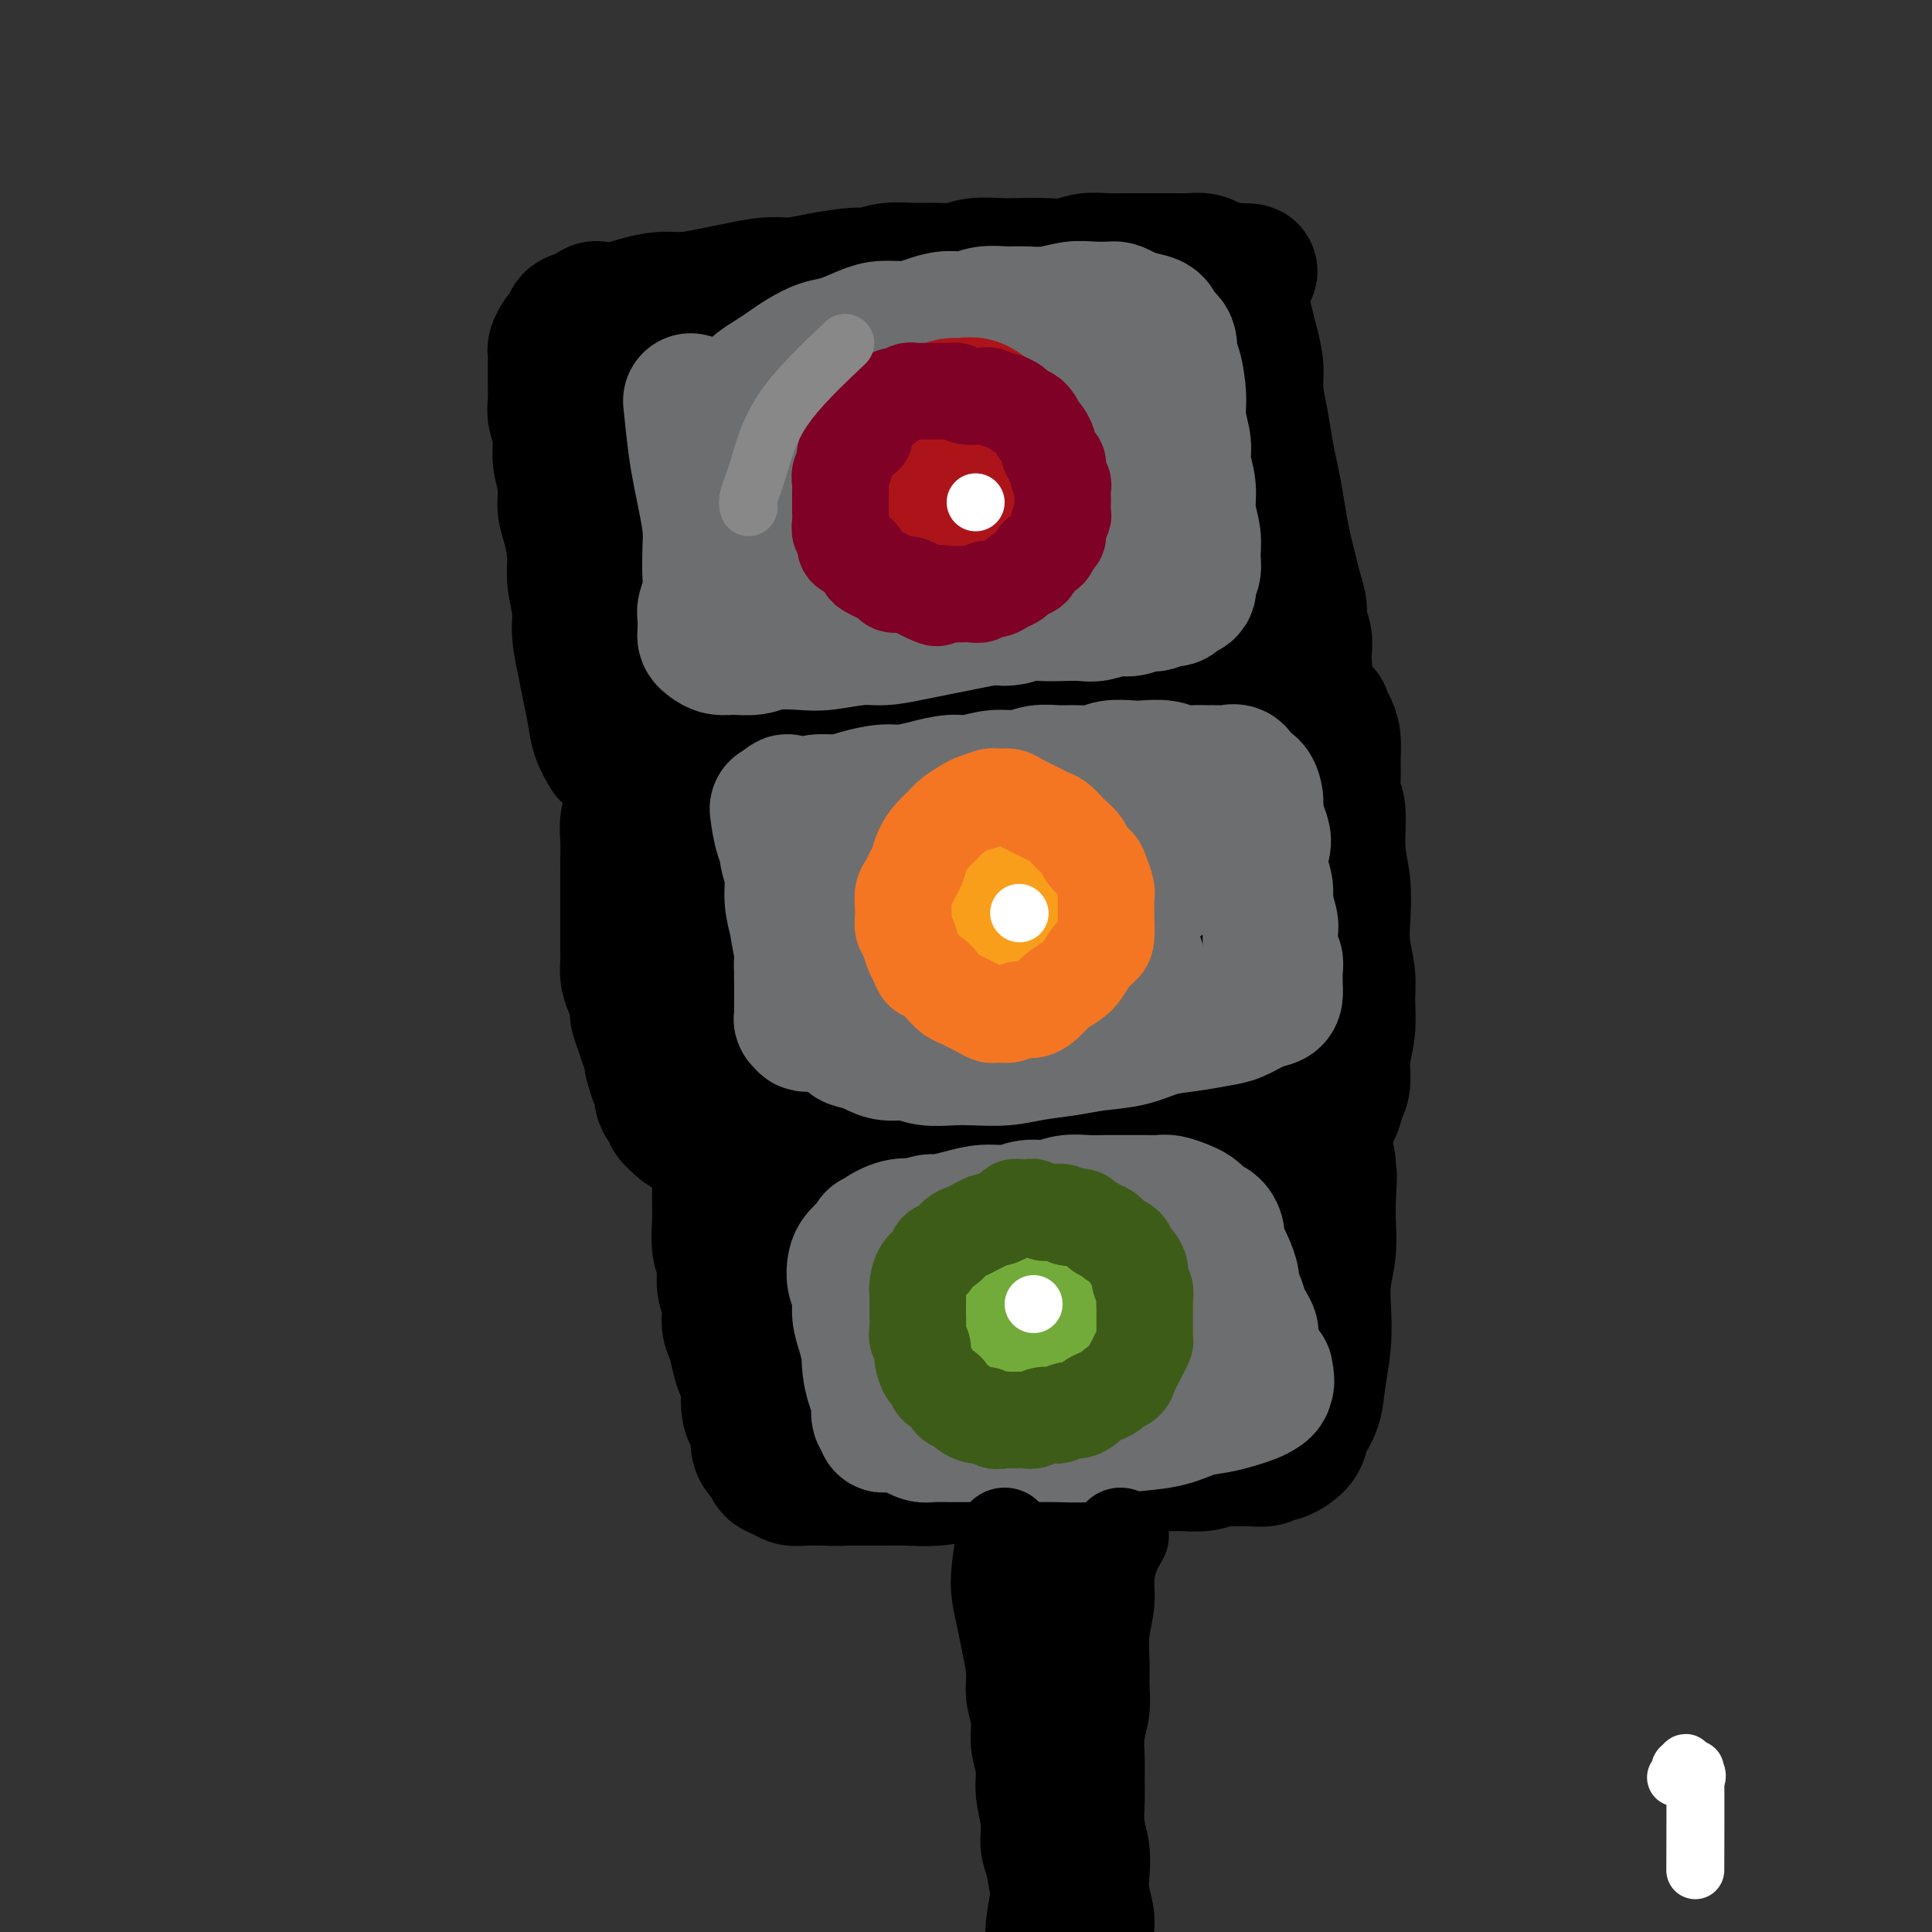 <svg viewBox='0 0 400 400' version='1.1' xmlns='http://www.w3.org/2000/svg' xmlns:xlink='http://www.w3.org/1999/xlink'><rect x="0" y="0" width="400" height="400" fill="#333333" stroke="none"/><g fill='none' stroke='#000000' stroke-width='28' stroke-linecap='round' stroke-linejoin='round'><path d='M126,156c-0.757,-1.246 -1.513,-2.493 -2,-4c-0.487,-1.507 -0.704,-3.275 -1,-5c-0.296,-1.725 -0.672,-3.406 -1,-5c-0.328,-1.594 -0.609,-3.102 -1,-5c-0.391,-1.898 -0.892,-4.185 -1,-6c-0.108,-1.815 0.177,-3.159 0,-5c-0.177,-1.841 -0.817,-4.179 -1,-6c-0.183,-1.821 0.090,-3.126 0,-5c-0.090,-1.874 -0.545,-4.318 -1,-6c-0.455,-1.682 -0.910,-2.603 -1,-4c-0.090,-1.397 0.186,-3.269 0,-5c-0.186,-1.731 -0.835,-3.321 -1,-5c-0.165,-1.679 0.152,-3.446 0,-5c-0.152,-1.554 -0.773,-2.895 -1,-4c-0.227,-1.105 -0.061,-1.974 0,-3c0.061,-1.026 0.015,-2.210 0,-3c-0.015,-0.790 -0.001,-1.185 0,-2c0.001,-0.815 -0.011,-2.049 0,-3c0.011,-0.951 0.045,-1.621 0,-2c-0.045,-0.379 -0.168,-0.469 0,-1c0.168,-0.531 0.628,-1.504 1,-2c0.372,-0.496 0.656,-0.514 1,-1c0.344,-0.486 0.746,-1.438 1,-2c0.254,-0.562 0.358,-0.732 1,-1c0.642,-0.268 1.821,-0.634 3,-1'/><path d='M122,65c1.341,-1.321 1.192,-1.124 2,-1c0.808,0.124 2.571,0.174 4,0c1.429,-0.174 2.522,-0.571 4,-1c1.478,-0.429 3.339,-0.889 5,-1c1.661,-0.111 3.121,0.129 5,0c1.879,-0.129 4.176,-0.626 6,-1c1.824,-0.374 3.175,-0.626 5,-1c1.825,-0.374 4.126,-0.870 6,-1c1.874,-0.130 3.322,0.105 5,0c1.678,-0.105 3.585,-0.550 6,-1c2.415,-0.450 5.338,-0.905 7,-1c1.662,-0.095 2.061,0.172 3,0c0.939,-0.172 2.416,-0.782 4,-1c1.584,-0.218 3.274,-0.044 5,0c1.726,0.044 3.489,-0.041 5,0c1.511,0.041 2.770,0.207 4,0c1.230,-0.207 2.433,-0.786 4,-1c1.567,-0.214 3.500,-0.061 5,0c1.500,0.061 2.568,0.030 4,0c1.432,-0.030 3.229,-0.061 5,0c1.771,0.061 3.517,0.212 5,0c1.483,-0.212 2.704,-0.789 4,-1c1.296,-0.211 2.668,-0.057 4,0c1.332,0.057 2.625,0.015 4,0c1.375,-0.015 2.833,-0.005 4,0c1.167,0.005 2.042,0.004 3,0c0.958,-0.004 2.000,-0.012 3,0c1.000,0.012 1.959,0.045 3,0c1.041,-0.045 2.165,-0.166 3,0c0.835,0.166 1.381,0.619 2,1c0.619,0.381 1.309,0.691 2,1'/><path d='M253,56c10.869,0.079 3.542,0.277 1,1c-2.542,0.723 -0.299,1.970 1,3c1.299,1.030 1.654,1.841 2,3c0.346,1.159 0.684,2.664 1,4c0.316,1.336 0.609,2.502 1,4c0.391,1.498 0.878,3.327 1,5c0.122,1.673 -0.122,3.191 0,5c0.122,1.809 0.610,3.911 1,6c0.390,2.089 0.682,4.165 1,6c0.318,1.835 0.663,3.428 1,5c0.337,1.572 0.667,3.123 1,5c0.333,1.877 0.668,4.081 1,6c0.332,1.919 0.662,3.553 1,5c0.338,1.447 0.683,2.708 1,4c0.317,1.292 0.607,2.615 1,4c0.393,1.385 0.890,2.832 1,4c0.110,1.168 -0.166,2.057 0,3c0.166,0.943 0.774,1.941 1,3c0.226,1.059 0.072,2.181 0,3c-0.072,0.819 -0.060,1.337 0,2c0.060,0.663 0.169,1.473 0,2c-0.169,0.527 -0.615,0.772 -1,1c-0.385,0.228 -0.710,0.438 -1,1c-0.290,0.562 -0.544,1.474 -1,2c-0.456,0.526 -1.114,0.666 -2,1c-0.886,0.334 -2.000,0.864 -3,1c-1.000,0.136 -1.887,-0.121 -3,0c-1.113,0.121 -2.453,0.620 -4,1c-1.547,0.380 -3.301,0.641 -5,1c-1.699,0.359 -3.343,0.817 -5,1c-1.657,0.183 -3.329,0.092 -5,0'/><path d='M240,148c-4.236,0.627 -3.825,0.694 -5,1c-1.175,0.306 -3.937,0.852 -6,1c-2.063,0.148 -3.426,-0.101 -5,0c-1.574,0.101 -3.360,0.552 -5,1c-1.640,0.448 -3.134,0.894 -5,1c-1.866,0.106 -4.105,-0.126 -6,0c-1.895,0.126 -3.447,0.611 -5,1c-1.553,0.389 -3.106,0.681 -5,1c-1.894,0.319 -4.127,0.664 -6,1c-1.873,0.336 -3.385,0.664 -5,1c-1.615,0.336 -3.334,0.681 -5,1c-1.666,0.319 -3.278,0.611 -5,1c-1.722,0.389 -3.555,0.875 -5,1c-1.445,0.125 -2.501,-0.110 -4,0c-1.499,0.110 -3.440,0.565 -5,1c-1.560,0.435 -2.737,0.850 -4,1c-1.263,0.150 -2.610,0.035 -4,0c-1.390,-0.035 -2.822,0.011 -4,0c-1.178,-0.011 -2.101,-0.080 -3,0c-0.899,0.080 -1.774,0.308 -3,0c-1.226,-0.308 -2.804,-1.154 -4,-2c-1.196,-0.846 -2.011,-1.694 -3,-3c-0.989,-1.306 -2.153,-3.072 -3,-5c-0.847,-1.928 -1.379,-4.019 -2,-6c-0.621,-1.981 -1.332,-3.851 -2,-6c-0.668,-2.149 -1.292,-4.576 -2,-7c-0.708,-2.424 -1.499,-4.846 -2,-7c-0.501,-2.154 -0.712,-4.041 -1,-6c-0.288,-1.959 -0.655,-3.989 -1,-6c-0.345,-2.011 -0.670,-4.003 -1,-6c-0.330,-1.997 -0.665,-3.998 -1,-6'/><path d='M123,101c-1.838,-8.619 -0.433,-5.166 0,-5c0.433,0.166 -0.106,-2.956 0,-5c0.106,-2.044 0.857,-3.010 1,-4c0.143,-0.990 -0.321,-2.005 0,-3c0.321,-0.995 1.427,-1.970 2,-3c0.573,-1.030 0.613,-2.115 1,-3c0.387,-0.885 1.122,-1.572 2,-2c0.878,-0.428 1.900,-0.599 3,-1c1.100,-0.401 2.278,-1.032 4,-1c1.722,0.032 3.989,0.728 6,1c2.011,0.272 3.767,0.122 6,0c2.233,-0.122 4.945,-0.214 7,0c2.055,0.214 3.455,0.734 7,1c3.545,0.266 9.236,0.279 12,0c2.764,-0.279 2.601,-0.849 4,-1c1.399,-0.151 4.362,0.118 7,0c2.638,-0.118 4.952,-0.623 7,-1c2.048,-0.377 3.829,-0.627 6,-1c2.171,-0.373 4.733,-0.869 7,-1c2.267,-0.131 4.238,0.105 6,0c1.762,-0.105 3.314,-0.550 5,-1c1.686,-0.450 3.504,-0.906 5,-1c1.496,-0.094 2.669,0.175 4,0c1.331,-0.175 2.818,-0.795 4,-1c1.182,-0.205 2.057,0.005 3,0c0.943,-0.005 1.954,-0.224 3,0c1.046,0.224 2.125,0.892 3,1c0.875,0.108 1.544,-0.342 2,0c0.456,0.342 0.700,1.477 1,2c0.300,0.523 0.657,0.435 1,1c0.343,0.565 0.671,1.782 1,3'/><path d='M243,76c1.465,1.555 1.128,1.941 1,3c-0.128,1.059 -0.048,2.790 0,4c0.048,1.210 0.064,1.899 0,3c-0.064,1.101 -0.209,2.616 0,4c0.209,1.384 0.773,2.639 1,4c0.227,1.361 0.116,2.829 0,4c-0.116,1.171 -0.237,2.046 0,3c0.237,0.954 0.833,1.989 1,3c0.167,1.011 -0.095,2.000 0,3c0.095,1.000 0.549,2.011 1,3c0.451,0.989 0.901,1.957 1,3c0.099,1.043 -0.154,2.162 0,3c0.154,0.838 0.714,1.394 1,2c0.286,0.606 0.297,1.261 0,2c-0.297,0.739 -0.901,1.560 -1,2c-0.099,0.440 0.307,0.498 0,1c-0.307,0.502 -1.326,1.448 -2,2c-0.674,0.552 -1.004,0.712 -2,1c-0.996,0.288 -2.658,0.706 -4,1c-1.342,0.294 -2.363,0.464 -4,1c-1.637,0.536 -3.889,1.439 -6,2c-2.111,0.561 -4.081,0.780 -6,1c-1.919,0.220 -3.786,0.440 -6,1c-2.214,0.560 -4.775,1.461 -7,2c-2.225,0.539 -4.114,0.718 -6,1c-1.886,0.282 -3.770,0.668 -6,1c-2.230,0.332 -4.808,0.611 -7,1c-2.192,0.389 -4.000,0.888 -6,1c-2.000,0.112 -4.192,-0.162 -6,0c-1.808,0.162 -3.231,0.761 -5,1c-1.769,0.239 -3.885,0.120 -6,0'/><path d='M169,139c-7.620,0.585 -5.671,-0.452 -6,-1c-0.329,-0.548 -2.935,-0.605 -5,-1c-2.065,-0.395 -3.590,-1.126 -5,-2c-1.410,-0.874 -2.706,-1.890 -4,-3c-1.294,-1.110 -2.585,-2.313 -4,-4c-1.415,-1.687 -2.952,-3.856 -4,-6c-1.048,-2.144 -1.606,-4.261 -2,-6c-0.394,-1.739 -0.625,-3.098 -1,-5c-0.375,-1.902 -0.896,-4.347 -1,-6c-0.104,-1.653 0.208,-2.512 0,-4c-0.208,-1.488 -0.936,-3.604 -1,-5c-0.064,-1.396 0.535,-2.074 1,-3c0.465,-0.926 0.794,-2.102 1,-3c0.206,-0.898 0.288,-1.520 1,-2c0.712,-0.480 2.052,-0.818 3,-1c0.948,-0.182 1.503,-0.207 3,0c1.497,0.207 3.937,0.645 6,1c2.063,0.355 3.750,0.627 6,1c2.250,0.373 5.064,0.847 8,1c2.936,0.153 5.995,-0.014 9,0c3.005,0.014 5.958,0.210 9,0c3.042,-0.210 6.175,-0.826 9,-1c2.825,-0.174 5.342,0.093 8,0c2.658,-0.093 5.456,-0.547 8,-1c2.544,-0.453 4.835,-0.906 7,-1c2.165,-0.094 4.204,0.170 6,0c1.796,-0.170 3.349,-0.775 5,-1c1.651,-0.225 3.401,-0.071 5,0c1.599,0.071 3.046,0.057 4,0c0.954,-0.057 1.415,-0.159 2,0c0.585,0.159 1.292,0.580 2,1'/><path d='M239,87c11.652,-0.308 3.782,0.423 1,1c-2.782,0.577 -0.476,0.999 0,2c0.476,1.001 -0.876,2.581 -2,4c-1.124,1.419 -2.019,2.677 -3,4c-0.981,1.323 -2.048,2.709 -3,4c-0.952,1.291 -1.789,2.486 -3,4c-1.211,1.514 -2.798,3.347 -4,5c-1.202,1.653 -2.020,3.126 -3,4c-0.980,0.874 -2.121,1.148 -4,2c-1.879,0.852 -4.495,2.281 -6,3c-1.505,0.719 -1.898,0.727 -3,1c-1.102,0.273 -2.914,0.812 -5,1c-2.086,0.188 -4.446,0.024 -7,0c-2.554,-0.024 -5.302,0.091 -8,0c-2.698,-0.091 -5.346,-0.389 -8,-1c-2.654,-0.611 -5.312,-1.537 -8,-2c-2.688,-0.463 -5.404,-0.464 -8,-1c-2.596,-0.536 -5.071,-1.608 -7,-2c-1.929,-0.392 -3.311,-0.105 -5,0c-1.689,0.105 -3.683,0.028 -5,0c-1.317,-0.028 -1.957,-0.007 -3,0c-1.043,0.007 -2.490,-0.001 -3,0c-0.510,0.001 -0.082,0.012 0,0c0.082,-0.012 -0.183,-0.047 1,0c1.183,0.047 3.814,0.176 7,0c3.186,-0.176 6.926,-0.655 12,-1c5.074,-0.345 11.481,-0.554 16,-1c4.519,-0.446 7.148,-1.127 13,-2c5.852,-0.873 14.926,-1.936 24,-3'/><path d='M215,109c11.709,-1.069 4.483,-0.243 3,0c-1.483,0.243 2.779,-0.097 5,0c2.221,0.097 2.402,0.632 3,1c0.598,0.368 1.614,0.571 2,1c0.386,0.429 0.144,1.085 0,2c-0.144,0.915 -0.189,2.088 -1,3c-0.811,0.912 -2.388,1.562 -4,2c-1.612,0.438 -3.260,0.666 -5,1c-1.740,0.334 -3.571,0.776 -6,1c-2.429,0.224 -5.455,0.230 -8,0c-2.545,-0.230 -4.607,-0.694 -7,-1c-2.393,-0.306 -5.115,-0.452 -7,-1c-1.885,-0.548 -2.931,-1.498 -4,-2c-1.069,-0.502 -2.161,-0.558 -3,-1c-0.839,-0.442 -1.426,-1.271 -2,-2c-0.574,-0.729 -1.134,-1.358 -1,-2c0.134,-0.642 0.961,-1.295 2,-2c1.039,-0.705 2.290,-1.461 4,-2c1.710,-0.539 3.879,-0.863 6,-1c2.121,-0.137 4.192,-0.089 6,0c1.808,0.089 3.351,0.219 5,0c1.649,-0.219 3.405,-0.787 5,-1c1.595,-0.213 3.030,-0.071 4,0c0.970,0.071 1.477,0.071 2,0c0.523,-0.071 1.064,-0.211 1,0c-0.064,0.211 -0.733,0.775 -1,1c-0.267,0.225 -0.134,0.113 0,0'/><path d='M135,157c-0.331,0.359 -0.662,0.717 -1,1c-0.338,0.283 -0.683,0.490 -1,1c-0.317,0.510 -0.607,1.322 -1,2c-0.393,0.678 -0.890,1.223 -1,2c-0.110,0.777 0.167,1.785 0,3c-0.167,1.215 -0.777,2.636 -1,4c-0.223,1.364 -0.060,2.671 0,4c0.060,1.329 0.016,2.680 0,4c-0.016,1.320 -0.004,2.607 0,4c0.004,1.393 0.001,2.890 0,4c-0.001,1.110 -0.001,1.833 0,3c0.001,1.167 0.003,2.776 0,4c-0.003,1.224 -0.011,2.061 0,3c0.011,0.939 0.041,1.980 0,3c-0.041,1.020 -0.151,2.019 0,3c0.151,0.981 0.565,1.943 1,3c0.435,1.057 0.891,2.208 1,3c0.109,0.792 -0.128,1.223 0,2c0.128,0.777 0.622,1.899 1,3c0.378,1.101 0.640,2.181 1,3c0.360,0.819 0.817,1.377 1,2c0.183,0.623 0.091,1.312 0,2'/><path d='M135,220c0.936,3.368 0.777,2.786 1,3c0.223,0.214 0.829,1.222 1,2c0.171,0.778 -0.091,1.325 0,2c0.091,0.675 0.536,1.477 1,2c0.464,0.523 0.946,0.767 1,1c0.054,0.233 -0.319,0.455 0,1c0.319,0.545 1.329,1.414 2,2c0.671,0.586 1.001,0.890 2,1c0.999,0.110 2.667,0.026 4,0c1.333,-0.026 2.332,0.007 4,0c1.668,-0.007 4.005,-0.053 6,0c1.995,0.053 3.649,0.207 6,0c2.351,-0.207 5.400,-0.773 8,-1c2.600,-0.227 4.752,-0.113 7,0c2.248,0.113 4.592,0.227 7,0c2.408,-0.227 4.880,-0.794 7,-1c2.120,-0.206 3.889,-0.051 6,0c2.111,0.051 4.565,-0.001 7,0c2.435,0.001 4.850,0.057 7,0c2.150,-0.057 4.033,-0.226 6,0c1.967,0.226 4.016,0.849 6,1c1.984,0.151 3.902,-0.170 6,0c2.098,0.170 4.375,0.829 6,1c1.625,0.171 2.597,-0.147 4,0c1.403,0.147 3.236,0.758 5,1c1.764,0.242 3.459,0.114 5,0c1.541,-0.114 2.930,-0.213 4,0c1.070,0.213 1.823,0.737 3,1c1.177,0.263 2.778,0.263 4,0c1.222,-0.263 2.063,-0.789 3,-1c0.937,-0.211 1.968,-0.105 3,0'/><path d='M267,235c8.163,0.211 4.071,-0.762 3,-1c-1.071,-0.238 0.880,0.258 2,0c1.120,-0.258 1.409,-1.271 2,-2c0.591,-0.729 1.483,-1.176 2,-2c0.517,-0.824 0.660,-2.026 1,-3c0.340,-0.974 0.877,-1.721 1,-3c0.123,-1.279 -0.167,-3.089 0,-5c0.167,-1.911 0.791,-3.923 1,-6c0.209,-2.077 0.005,-4.220 0,-6c-0.005,-1.780 0.191,-3.196 0,-5c-0.191,-1.804 -0.768,-3.996 -1,-6c-0.232,-2.004 -0.118,-3.820 0,-6c0.118,-2.180 0.242,-4.726 0,-7c-0.242,-2.274 -0.850,-4.278 -1,-7c-0.150,-2.722 0.157,-6.164 0,-8c-0.157,-1.836 -0.777,-2.067 -1,-3c-0.223,-0.933 -0.050,-2.568 0,-4c0.050,-1.432 -0.024,-2.659 0,-4c0.024,-1.341 0.145,-2.794 0,-4c-0.145,-1.206 -0.557,-2.164 -1,-3c-0.443,-0.836 -0.918,-1.550 -1,-2c-0.082,-0.450 0.231,-0.637 -1,0c-1.231,0.637 -4.004,2.100 -5,3c-0.996,0.900 -0.214,1.239 -1,2c-0.786,0.761 -3.139,1.943 -5,3c-1.861,1.057 -3.231,1.988 -5,3c-1.769,1.012 -3.938,2.106 -6,3c-2.062,0.894 -4.017,1.587 -6,2c-1.983,0.413 -3.995,0.547 -6,1c-2.005,0.453 -4.002,1.227 -6,2'/><path d='M233,167c-4.039,1.001 -5.138,1.004 -7,1c-1.862,-0.004 -4.488,-0.015 -7,0c-2.512,0.015 -4.912,0.056 -7,0c-2.088,-0.056 -3.866,-0.208 -6,0c-2.134,0.208 -4.624,0.777 -7,1c-2.376,0.223 -4.637,0.101 -7,0c-2.363,-0.101 -4.826,-0.183 -7,0c-2.174,0.183 -4.058,0.629 -6,1c-1.942,0.371 -3.941,0.667 -6,1c-2.059,0.333 -4.179,0.703 -6,1c-1.821,0.297 -3.345,0.520 -5,1c-1.655,0.480 -3.441,1.216 -5,2c-1.559,0.784 -2.890,1.616 -4,2c-1.110,0.384 -2.000,0.322 -3,1c-1.000,0.678 -2.110,2.098 -3,3c-0.890,0.902 -1.560,1.287 -2,2c-0.440,0.713 -0.652,1.754 -1,3c-0.348,1.246 -0.833,2.695 -1,4c-0.167,1.305 -0.015,2.464 0,4c0.015,1.536 -0.108,3.450 0,5c0.108,1.550 0.446,2.737 1,4c0.554,1.263 1.325,2.603 2,4c0.675,1.397 1.255,2.850 2,4c0.745,1.150 1.655,1.995 3,3c1.345,1.005 3.127,2.168 5,3c1.873,0.832 3.839,1.333 6,2c2.161,0.667 4.518,1.499 7,2c2.482,0.501 5.088,0.670 8,1c2.912,0.330 6.130,0.820 9,1c2.870,0.180 5.391,0.052 8,0c2.609,-0.052 5.304,-0.026 8,0'/><path d='M202,223c6.537,0.357 6.379,0.251 8,0c1.621,-0.251 5.020,-0.645 8,-1c2.980,-0.355 5.541,-0.669 8,-1c2.459,-0.331 4.815,-0.679 7,-1c2.185,-0.321 4.197,-0.615 6,-1c1.803,-0.385 3.397,-0.861 5,-1c1.603,-0.139 3.216,0.059 5,0c1.784,-0.059 3.738,-0.374 5,-1c1.262,-0.626 1.830,-1.561 3,-2c1.170,-0.439 2.940,-0.380 4,-1c1.060,-0.620 1.409,-1.919 2,-3c0.591,-1.081 1.423,-1.944 2,-3c0.577,-1.056 0.898,-2.305 1,-4c0.102,-1.695 -0.014,-3.836 0,-6c0.014,-2.164 0.158,-4.351 0,-6c-0.158,-1.649 -0.619,-2.759 -1,-4c-0.381,-1.241 -0.682,-2.612 -1,-4c-0.318,-1.388 -0.653,-2.792 -1,-4c-0.347,-1.208 -0.705,-2.219 -1,-3c-0.295,-0.781 -0.527,-1.331 -1,-2c-0.473,-0.669 -1.185,-1.456 -2,-2c-0.815,-0.544 -1.731,-0.845 -3,-1c-1.269,-0.155 -2.891,-0.165 -5,0c-2.109,0.165 -4.703,0.504 -7,1c-2.297,0.496 -4.295,1.149 -7,2c-2.705,0.851 -6.115,1.901 -9,3c-2.885,1.099 -5.245,2.248 -8,3c-2.755,0.752 -5.903,1.109 -9,2c-3.097,0.891 -6.141,2.317 -9,3c-2.859,0.683 -5.531,0.624 -8,1c-2.469,0.376 -4.734,1.188 -7,2'/><path d='M187,189c-10.102,2.427 -6.856,0.496 -7,0c-0.144,-0.496 -3.676,0.444 -6,1c-2.324,0.556 -3.439,0.726 -5,1c-1.561,0.274 -3.568,0.650 -5,1c-1.432,0.350 -2.289,0.674 -3,1c-0.711,0.326 -1.277,0.653 -2,1c-0.723,0.347 -1.603,0.712 -2,1c-0.397,0.288 -0.310,0.499 0,1c0.310,0.501 0.845,1.294 2,2c1.155,0.706 2.931,1.326 6,2c3.069,0.674 7.432,1.402 12,2c4.568,0.598 9.340,1.066 14,1c4.660,-0.066 9.207,-0.665 13,-1c3.793,-0.335 6.832,-0.404 12,-1c5.168,-0.596 12.465,-1.718 16,-2c3.535,-0.282 3.307,0.276 5,0c1.693,-0.276 5.308,-1.384 8,-2c2.692,-0.616 4.460,-0.738 6,-1c1.540,-0.262 2.853,-0.662 4,-1c1.147,-0.338 2.127,-0.612 3,-1c0.873,-0.388 1.639,-0.888 2,-1c0.361,-0.112 0.316,0.166 0,0c-0.316,-0.166 -0.903,-0.774 -2,-1c-1.097,-0.226 -2.703,-0.068 -5,0c-2.297,0.068 -5.285,0.046 -8,0c-2.715,-0.046 -5.156,-0.114 -8,0c-2.844,0.114 -6.091,0.412 -9,1c-2.909,0.588 -5.481,1.467 -8,2c-2.519,0.533 -4.986,0.720 -7,1c-2.014,0.280 -3.575,0.651 -5,1c-1.425,0.349 -2.712,0.674 -4,1'/><path d='M204,198c-5.726,0.928 -3.542,0.249 -3,0c0.542,-0.249 -0.557,-0.068 -1,0c-0.443,0.068 -0.229,0.024 0,0c0.229,-0.024 0.471,-0.028 1,0c0.529,0.028 1.343,0.088 2,0c0.657,-0.088 1.157,-0.325 2,0c0.843,0.325 2.030,1.211 3,2c0.970,0.789 1.723,1.482 2,2c0.277,0.518 0.079,0.862 0,1c-0.079,0.138 -0.040,0.069 0,0'/><path d='M150,232c-0.030,-0.137 -0.061,-0.274 0,0c0.061,0.274 0.213,0.960 0,2c-0.213,1.040 -0.790,2.434 -1,4c-0.210,1.566 -0.052,3.303 0,5c0.052,1.697 -0.001,3.353 0,5c0.001,1.647 0.057,3.286 0,5c-0.057,1.714 -0.226,3.502 0,5c0.226,1.498 0.848,2.707 1,4c0.152,1.293 -0.167,2.671 0,4c0.167,1.329 0.818,2.610 1,4c0.182,1.390 -0.105,2.888 0,4c0.105,1.112 0.602,1.837 1,3c0.398,1.163 0.698,2.763 1,4c0.302,1.237 0.607,2.112 1,3c0.393,0.888 0.875,1.788 1,3c0.125,1.212 -0.107,2.734 0,4c0.107,1.266 0.554,2.274 1,3c0.446,0.726 0.892,1.168 1,2c0.108,0.832 -0.123,2.054 0,3c0.123,0.946 0.599,1.616 1,2c0.401,0.384 0.729,0.481 1,1c0.271,0.519 0.487,1.459 1,2c0.513,0.541 1.323,0.681 2,1c0.677,0.319 1.221,0.817 2,1c0.779,0.183 1.794,0.052 3,0c1.206,-0.052 2.603,-0.026 4,0'/><path d='M171,306c2.239,0.153 3.336,0.037 5,0c1.664,-0.037 3.896,0.005 6,0c2.104,-0.005 4.080,-0.058 6,0c1.920,0.058 3.782,0.226 6,0c2.218,-0.226 4.790,-0.845 7,-1c2.210,-0.155 4.057,0.156 6,0c1.943,-0.156 3.982,-0.778 6,-1c2.018,-0.222 4.017,-0.045 6,0c1.983,0.045 3.951,-0.041 6,0c2.049,0.041 4.179,0.208 6,0c1.821,-0.208 3.334,-0.792 5,-1c1.666,-0.208 3.485,-0.042 5,0c1.515,0.042 2.726,-0.042 4,0c1.274,0.042 2.610,0.208 4,0c1.390,-0.208 2.835,-0.792 4,-1c1.165,-0.208 2.052,-0.041 3,0c0.948,0.041 1.958,-0.044 3,0c1.042,0.044 2.114,0.217 3,0c0.886,-0.217 1.584,-0.823 2,-1c0.416,-0.177 0.549,0.075 1,0c0.451,-0.075 1.220,-0.478 2,-1c0.780,-0.522 1.572,-1.162 2,-2c0.428,-0.838 0.493,-1.875 1,-3c0.507,-1.125 1.455,-2.340 2,-4c0.545,-1.660 0.686,-3.765 1,-6c0.314,-2.235 0.802,-4.600 1,-7c0.198,-2.400 0.105,-4.837 0,-7c-0.105,-2.163 -0.224,-4.054 0,-6c0.224,-1.946 0.791,-3.947 1,-6c0.209,-2.053 0.060,-4.158 0,-6c-0.060,-1.842 -0.030,-3.421 0,-5'/><path d='M275,248c0.450,-7.421 0.076,-4.472 0,-4c-0.076,0.472 0.147,-1.532 0,-3c-0.147,-1.468 -0.664,-2.399 -1,-3c-0.336,-0.601 -0.490,-0.873 -1,-1c-0.510,-0.127 -1.375,-0.109 -2,0c-0.625,0.109 -1.008,0.309 -2,1c-0.992,0.691 -2.593,1.874 -4,3c-1.407,1.126 -2.621,2.197 -4,3c-1.379,0.803 -2.922,1.339 -6,2c-3.078,0.661 -7.692,1.446 -10,2c-2.308,0.554 -2.309,0.878 -4,1c-1.691,0.122 -5.072,0.044 -8,0c-2.928,-0.044 -5.404,-0.054 -8,0c-2.596,0.054 -5.311,0.172 -8,0c-2.689,-0.172 -5.351,-0.635 -8,-1c-2.649,-0.365 -5.285,-0.634 -8,-1c-2.715,-0.366 -5.510,-0.831 -8,-1c-2.490,-0.169 -4.676,-0.043 -7,0c-2.324,0.043 -4.785,0.004 -7,0c-2.215,-0.004 -4.182,0.028 -6,0c-1.818,-0.028 -3.485,-0.117 -5,0c-1.515,0.117 -2.878,0.441 -4,1c-1.122,0.559 -2.003,1.353 -3,2c-0.997,0.647 -2.110,1.147 -3,2c-0.890,0.853 -1.556,2.058 -2,3c-0.444,0.942 -0.667,1.619 -1,3c-0.333,1.381 -0.777,3.464 -1,5c-0.223,1.536 -0.225,2.525 0,4c0.225,1.475 0.676,3.436 1,5c0.324,1.564 0.521,2.733 1,4c0.479,1.267 1.239,2.634 2,4'/><path d='M158,279c1.114,3.139 1.897,2.487 3,3c1.103,0.513 2.524,2.190 4,3c1.476,0.810 3.007,0.751 5,1c1.993,0.249 4.449,0.806 7,1c2.551,0.194 5.198,0.027 8,0c2.802,-0.027 5.760,0.087 9,0c3.240,-0.087 6.761,-0.376 10,-1c3.239,-0.624 6.196,-1.585 9,-2c2.804,-0.415 5.456,-0.285 10,-1c4.544,-0.715 10.979,-2.273 14,-3c3.021,-0.727 2.626,-0.621 4,-1c1.374,-0.379 4.516,-1.242 7,-2c2.484,-0.758 4.308,-1.409 6,-2c1.692,-0.591 3.252,-1.120 5,-2c1.748,-0.880 3.686,-2.112 5,-3c1.314,-0.888 2.005,-1.434 3,-2c0.995,-0.566 2.293,-1.152 3,-2c0.707,-0.848 0.822,-1.957 1,-3c0.178,-1.043 0.418,-2.021 0,-3c-0.418,-0.979 -1.493,-1.961 -3,-3c-1.507,-1.039 -3.445,-2.136 -6,-3c-2.555,-0.864 -5.726,-1.497 -9,-2c-3.274,-0.503 -6.652,-0.878 -10,-1c-3.348,-0.122 -6.668,0.009 -10,0c-3.332,-0.009 -6.676,-0.156 -10,0c-3.324,0.156 -6.629,0.616 -10,1c-3.371,0.384 -6.809,0.691 -10,1c-3.191,0.309 -6.134,0.619 -9,1c-2.866,0.381 -5.656,0.833 -8,1c-2.344,0.167 -4.241,0.048 -6,0c-1.759,-0.048 -3.379,-0.024 -5,0'/><path d='M175,255c-11.086,0.811 -4.802,0.840 -3,1c1.802,0.160 -0.880,0.452 -2,1c-1.120,0.548 -0.680,1.353 0,2c0.680,0.647 1.599,1.137 3,2c1.401,0.863 3.284,2.099 6,3c2.716,0.901 6.265,1.466 10,2c3.735,0.534 7.657,1.038 11,1c3.343,-0.038 6.109,-0.616 9,-1c2.891,-0.384 5.908,-0.574 9,-1c3.092,-0.426 6.261,-1.087 9,-2c2.739,-0.913 5.049,-2.076 7,-3c1.951,-0.924 3.545,-1.609 5,-2c1.455,-0.391 2.773,-0.488 4,-1c1.227,-0.512 2.362,-1.440 3,-2c0.638,-0.560 0.778,-0.751 1,-1c0.222,-0.249 0.525,-0.555 0,-1c-0.525,-0.445 -1.879,-1.030 -4,-1c-2.121,0.030 -5.011,0.676 -8,1c-2.989,0.324 -6.079,0.327 -9,1c-2.921,0.673 -5.675,2.016 -8,3c-2.325,0.984 -4.221,1.611 -6,2c-1.779,0.389 -3.440,0.542 -5,1c-1.560,0.458 -3.019,1.222 -4,2c-0.981,0.778 -1.485,1.569 -2,2c-0.515,0.431 -1.040,0.501 -1,1c0.040,0.499 0.645,1.426 2,2c1.355,0.574 3.460,0.795 6,1c2.540,0.205 5.516,0.395 8,0c2.484,-0.395 4.476,-1.376 6,-2c1.524,-0.624 2.578,-0.893 3,-1c0.422,-0.107 0.211,-0.054 0,0'/></g>
<g fill='none' stroke='#6D6E70' stroke-width='28' stroke-linecap='round' stroke-linejoin='round'><path d='M143,83c0.332,3.236 0.663,6.472 1,9c0.337,2.528 0.678,4.349 1,6c0.322,1.651 0.623,3.130 1,5c0.377,1.870 0.829,4.129 1,6c0.171,1.871 0.060,3.355 0,5c-0.060,1.645 -0.069,3.453 0,5c0.069,1.547 0.215,2.834 0,4c-0.215,1.166 -0.790,2.210 -1,3c-0.210,0.790 -0.054,1.325 0,2c0.054,0.675 0.006,1.491 0,2c-0.006,0.509 0.031,0.710 0,1c-0.031,0.290 -0.129,0.667 0,1c0.129,0.333 0.486,0.621 1,1c0.514,0.379 1.187,0.847 2,1c0.813,0.153 1.768,-0.011 3,0c1.232,0.011 2.741,0.195 4,0c1.259,-0.195 2.267,-0.769 4,-1c1.733,-0.231 4.192,-0.117 6,0c1.808,0.117 2.965,0.239 5,0c2.035,-0.239 4.949,-0.837 7,-1c2.051,-0.163 3.240,0.111 5,0c1.760,-0.111 4.090,-0.607 6,-1c1.910,-0.393 3.399,-0.683 5,-1c1.601,-0.317 3.315,-0.662 5,-1c1.685,-0.338 3.343,-0.669 5,-1'/><path d='M204,128c9.533,-0.713 4.865,0.005 4,0c-0.865,-0.005 2.074,-0.732 4,-1c1.926,-0.268 2.840,-0.076 4,0c1.160,0.076 2.564,0.035 4,0c1.436,-0.035 2.902,-0.066 4,0c1.098,0.066 1.827,0.229 3,0c1.173,-0.229 2.789,-0.850 4,-1c1.211,-0.150 2.016,0.171 3,0c0.984,-0.171 2.146,-0.834 3,-1c0.854,-0.166 1.399,0.164 2,0c0.601,-0.164 1.256,-0.820 2,-1c0.744,-0.180 1.576,0.118 2,0c0.424,-0.118 0.439,-0.653 1,-1c0.561,-0.347 1.668,-0.507 2,-1c0.332,-0.493 -0.111,-1.320 0,-2c0.111,-0.680 0.777,-1.212 1,-2c0.223,-0.788 0.003,-1.831 0,-3c-0.003,-1.169 0.210,-2.464 0,-4c-0.210,-1.536 -0.845,-3.313 -1,-5c-0.155,-1.687 0.169,-3.285 0,-5c-0.169,-1.715 -0.833,-3.549 -1,-5c-0.167,-1.451 0.161,-2.519 0,-4c-0.161,-1.481 -0.812,-3.373 -1,-5c-0.188,-1.627 0.086,-2.988 0,-5c-0.086,-2.012 -0.532,-4.675 -1,-6c-0.468,-1.325 -0.957,-1.311 -1,-2c-0.043,-0.689 0.361,-2.083 0,-3c-0.361,-0.917 -1.489,-1.359 -2,-2c-0.511,-0.641 -0.407,-1.480 -1,-2c-0.593,-0.520 -1.884,-0.720 -3,-1c-1.116,-0.280 -2.058,-0.640 -3,-1'/><path d='M233,65c-1.877,-1.159 -2.070,-1.057 -3,-1c-0.930,0.057 -2.597,0.068 -4,0c-1.403,-0.068 -2.542,-0.215 -4,0c-1.458,0.215 -3.236,0.794 -5,1c-1.764,0.206 -3.514,0.040 -5,0c-1.486,-0.040 -2.708,0.044 -4,0c-1.292,-0.044 -2.655,-0.218 -4,0c-1.345,0.218 -2.674,0.828 -4,1c-1.326,0.172 -2.650,-0.096 -4,0c-1.350,0.096 -2.728,0.554 -4,1c-1.272,0.446 -2.440,0.878 -4,1c-1.560,0.122 -3.513,-0.066 -5,0c-1.487,0.066 -2.509,0.388 -4,1c-1.491,0.612 -3.452,1.515 -5,2c-1.548,0.485 -2.684,0.553 -4,1c-1.316,0.447 -2.814,1.274 -4,2c-1.186,0.726 -2.061,1.350 -3,2c-0.939,0.650 -1.940,1.324 -3,2c-1.060,0.676 -2.177,1.353 -3,2c-0.823,0.647 -1.351,1.264 -2,2c-0.649,0.736 -1.420,1.592 -2,2c-0.580,0.408 -0.968,0.370 -1,1c-0.032,0.630 0.291,1.929 1,3c0.709,1.071 1.805,1.914 3,3c1.195,1.086 2.489,2.416 4,4c1.511,1.584 3.238,3.421 5,5c1.762,1.579 3.558,2.898 5,4c1.442,1.102 2.531,1.986 4,3c1.469,1.014 3.319,2.158 5,3c1.681,0.842 3.195,1.384 5,2c1.805,0.616 3.903,1.308 6,2'/><path d='M190,114c4.720,2.208 4.020,0.727 5,0c0.980,-0.727 3.641,-0.700 6,-1c2.359,-0.300 4.417,-0.925 6,-2c1.583,-1.075 2.690,-2.598 4,-4c1.310,-1.402 2.823,-2.682 4,-4c1.177,-1.318 2.017,-2.675 3,-4c0.983,-1.325 2.109,-2.620 3,-4c0.891,-1.380 1.549,-2.846 2,-4c0.451,-1.154 0.696,-1.998 1,-3c0.304,-1.002 0.667,-2.164 1,-3c0.333,-0.836 0.636,-1.346 0,-2c-0.636,-0.654 -2.211,-1.452 -3,-2c-0.789,-0.548 -0.792,-0.847 -2,-1c-1.208,-0.153 -3.619,-0.162 -6,0c-2.381,0.162 -4.731,0.493 -7,1c-2.269,0.507 -4.458,1.189 -7,2c-2.542,0.811 -5.436,1.750 -8,3c-2.564,1.250 -4.799,2.810 -7,4c-2.201,1.190 -4.369,2.009 -6,3c-1.631,0.991 -2.725,2.152 -4,3c-1.275,0.848 -2.732,1.381 -4,2c-1.268,0.619 -2.348,1.322 -3,2c-0.652,0.678 -0.875,1.331 -1,2c-0.125,0.669 -0.154,1.354 0,2c0.154,0.646 0.489,1.253 2,2c1.511,0.747 4.199,1.635 7,2c2.801,0.365 5.715,0.208 9,0c3.285,-0.208 6.942,-0.468 10,-1c3.058,-0.532 5.515,-1.335 8,-2c2.485,-0.665 4.996,-1.190 7,-2c2.004,-0.810 3.502,-1.905 5,-3'/><path d='M215,100c3.848,-1.380 3.468,-1.329 4,-2c0.532,-0.671 1.976,-2.064 3,-3c1.024,-0.936 1.627,-1.414 2,-2c0.373,-0.586 0.516,-1.278 0,-2c-0.516,-0.722 -1.692,-1.473 -3,-2c-1.308,-0.527 -2.749,-0.829 -5,-1c-2.251,-0.171 -5.313,-0.211 -8,0c-2.687,0.211 -4.997,0.675 -8,1c-3.003,0.325 -6.697,0.513 -10,1c-3.303,0.487 -6.215,1.274 -9,2c-2.785,0.726 -5.444,1.390 -8,2c-2.556,0.610 -5.011,1.166 -7,2c-1.989,0.834 -3.513,1.945 -5,3c-1.487,1.055 -2.938,2.054 -4,3c-1.062,0.946 -1.736,1.840 -2,3c-0.264,1.160 -0.117,2.585 0,4c0.117,1.415 0.205,2.821 1,4c0.795,1.179 2.298,2.131 4,3c1.702,0.869 3.604,1.655 6,2c2.396,0.345 5.288,0.247 8,0c2.712,-0.247 5.245,-0.644 8,-1c2.755,-0.356 5.731,-0.670 8,-1c2.269,-0.330 3.832,-0.677 6,-1c2.168,-0.323 4.940,-0.623 7,-1c2.060,-0.377 3.407,-0.833 5,-1c1.593,-0.167 3.431,-0.045 5,0c1.569,0.045 2.868,0.015 4,0c1.132,-0.015 2.097,-0.014 3,0c0.903,0.014 1.743,0.042 2,0c0.257,-0.042 -0.069,-0.155 0,0c0.069,0.155 0.535,0.577 1,1'/><path d='M223,114c8.867,-0.400 2.533,0.600 0,1c-2.533,0.400 -1.267,0.200 0,0'/><path d='M161,168c-0.061,-0.461 -0.123,-0.923 0,0c0.123,0.923 0.429,3.229 1,5c0.571,1.771 1.407,3.005 2,5c0.593,1.995 0.944,4.750 1,7c0.056,2.250 -0.181,3.996 0,6c0.181,2.004 0.780,4.265 1,6c0.220,1.735 0.059,2.942 0,4c-0.059,1.058 -0.017,1.967 0,3c0.017,1.033 0.008,2.192 0,3c-0.008,0.808 -0.017,1.266 0,2c0.017,0.734 0.058,1.743 0,2c-0.058,0.257 -0.216,-0.240 0,0c0.216,0.240 0.805,1.216 1,1c0.195,-0.216 -0.003,-1.624 0,-3c0.003,-1.376 0.207,-2.719 0,-4c-0.207,-1.281 -0.825,-2.498 -1,-4c-0.175,-1.502 0.093,-3.287 0,-5c-0.093,-1.713 -0.547,-3.355 -1,-5c-0.453,-1.645 -0.906,-3.294 -1,-5c-0.094,-1.706 0.171,-3.468 0,-5c-0.171,-1.532 -0.778,-2.833 -1,-4c-0.222,-1.167 -0.060,-2.199 0,-3c0.060,-0.801 0.017,-1.372 0,-2c-0.017,-0.628 -0.009,-1.314 0,-2'/><path d='M163,170c-0.385,-6.752 0.153,-3.132 1,-2c0.847,1.132 2.005,-0.222 3,-1c0.995,-0.778 1.829,-0.978 3,-1c1.171,-0.022 2.678,0.135 4,0c1.322,-0.135 2.457,-0.562 4,-1c1.543,-0.438 3.493,-0.887 5,-1c1.507,-0.113 2.572,0.109 4,0c1.428,-0.109 3.217,-0.550 5,-1c1.783,-0.450 3.558,-0.909 5,-1c1.442,-0.091 2.552,0.186 4,0c1.448,-0.186 3.233,-0.835 5,-1c1.767,-0.165 3.516,0.153 5,0c1.484,-0.153 2.703,-0.777 4,-1c1.297,-0.223 2.672,-0.046 4,0c1.328,0.046 2.609,-0.040 4,0c1.391,0.040 2.893,0.206 4,0c1.107,-0.206 1.818,-0.783 3,-1c1.182,-0.217 2.833,-0.072 4,0c1.167,0.072 1.849,0.072 3,0c1.151,-0.072 2.770,-0.216 4,0c1.230,0.216 2.073,0.790 3,1c0.927,0.210 1.940,0.054 3,0c1.060,-0.054 2.167,-0.007 3,0c0.833,0.007 1.393,-0.025 2,0c0.607,0.025 1.263,0.107 2,0c0.737,-0.107 1.556,-0.402 2,0c0.444,0.402 0.514,1.500 1,2c0.486,0.500 1.388,0.402 2,1c0.612,0.598 0.934,1.892 1,3c0.066,1.108 -0.124,2.031 0,3c0.124,0.969 0.562,1.985 1,3'/><path d='M261,172c1.100,2.576 0.351,3.016 0,4c-0.351,0.984 -0.304,2.514 0,4c0.304,1.486 0.866,2.930 1,4c0.134,1.070 -0.161,1.768 0,3c0.161,1.232 0.779,2.998 1,4c0.221,1.002 0.045,1.241 0,2c-0.045,0.759 0.041,2.039 0,3c-0.041,0.961 -0.207,1.604 0,2c0.207,0.396 0.788,0.543 1,1c0.212,0.457 0.055,1.222 0,2c-0.055,0.778 -0.009,1.569 0,2c0.009,0.431 -0.020,0.500 0,1c0.020,0.500 0.090,1.429 0,2c-0.090,0.571 -0.339,0.783 -1,1c-0.661,0.217 -1.732,0.438 -3,1c-1.268,0.562 -2.731,1.464 -4,2c-1.269,0.536 -2.344,0.707 -4,1c-1.656,0.293 -3.893,0.708 -6,1c-2.107,0.292 -4.085,0.459 -6,1c-1.915,0.541 -3.767,1.455 -6,2c-2.233,0.545 -4.848,0.720 -7,1c-2.152,0.280 -3.841,0.663 -6,1c-2.159,0.337 -4.786,0.627 -7,1c-2.214,0.373 -4.013,0.828 -6,1c-1.987,0.172 -4.163,0.061 -6,0c-1.837,-0.061 -3.335,-0.072 -5,0c-1.665,0.072 -3.496,0.226 -5,0c-1.504,-0.226 -2.682,-0.834 -4,-1c-1.318,-0.166 -2.778,0.109 -4,0c-1.222,-0.109 -2.206,-0.603 -3,-1c-0.794,-0.397 -1.397,-0.699 -2,-1'/><path d='M179,216c-4.812,-0.747 -2.343,-1.116 -2,-2c0.343,-0.884 -1.439,-2.283 -2,-4c-0.561,-1.717 0.097,-3.751 0,-6c-0.097,-2.249 -0.951,-4.713 -1,-7c-0.049,-2.287 0.708,-4.396 1,-6c0.292,-1.604 0.118,-2.703 0,-4c-0.118,-1.297 -0.181,-2.791 0,-4c0.181,-1.209 0.606,-2.132 1,-3c0.394,-0.868 0.757,-1.682 1,-2c0.243,-0.318 0.364,-0.142 1,0c0.636,0.142 1.785,0.248 3,1c1.215,0.752 2.496,2.149 4,3c1.504,0.851 3.230,1.154 5,2c1.770,0.846 3.585,2.234 6,3c2.415,0.766 5.430,0.910 8,1c2.570,0.090 4.696,0.125 7,0c2.304,-0.125 4.785,-0.411 7,-1c2.215,-0.589 4.164,-1.482 6,-2c1.836,-0.518 3.561,-0.660 5,-1c1.439,-0.340 2.594,-0.877 4,-1c1.406,-0.123 3.065,0.166 4,0c0.935,-0.166 1.147,-0.789 2,-1c0.853,-0.211 2.349,-0.011 2,0c-0.349,0.011 -2.542,-0.167 -4,0c-1.458,0.167 -2.181,0.677 -4,1c-1.819,0.323 -4.735,0.458 -7,1c-2.265,0.542 -3.879,1.492 -6,2c-2.121,0.508 -4.749,0.574 -7,1c-2.251,0.426 -4.126,1.213 -6,2'/><path d='M207,189c-6.148,1.261 -4.518,0.912 -5,1c-0.482,0.088 -3.076,0.612 -5,1c-1.924,0.388 -3.179,0.640 -4,1c-0.821,0.360 -1.207,0.829 -2,1c-0.793,0.171 -1.993,0.044 -2,0c-0.007,-0.044 1.179,-0.005 2,0c0.821,0.005 1.276,-0.025 2,0c0.724,0.025 1.716,0.105 3,0c1.284,-0.105 2.860,-0.395 6,-1c3.140,-0.605 7.845,-1.524 10,-2c2.155,-0.476 1.759,-0.510 3,-1c1.241,-0.490 4.119,-1.438 6,-2c1.881,-0.562 2.766,-0.739 4,-1c1.234,-0.261 2.818,-0.607 4,-1c1.182,-0.393 1.961,-0.832 3,-1c1.039,-0.168 2.338,-0.064 3,0c0.662,0.064 0.689,0.088 1,0c0.311,-0.088 0.908,-0.289 1,0c0.092,0.289 -0.319,1.067 -1,2c-0.681,0.933 -1.630,2.020 -3,3c-1.370,0.980 -3.160,1.852 -5,3c-1.840,1.148 -3.729,2.572 -6,4c-2.271,1.428 -4.922,2.860 -7,4c-2.078,1.140 -3.581,1.989 -5,3c-1.419,1.011 -2.752,2.185 -4,3c-1.248,0.815 -2.411,1.272 -3,2c-0.589,0.728 -0.602,1.728 -1,2c-0.398,0.272 -1.179,-0.185 -1,0c0.179,0.185 1.317,1.011 3,1c1.683,-0.011 3.909,-0.860 6,-2c2.091,-1.140 4.045,-2.570 6,-4'/><path d='M216,205c3.424,-1.117 4.484,-1.410 6,-2c1.516,-0.590 3.489,-1.478 5,-2c1.511,-0.522 2.561,-0.679 4,-1c1.439,-0.321 3.268,-0.806 4,-1c0.732,-0.194 0.366,-0.097 0,0'/><path d='M181,257c-0.031,-0.428 -0.062,-0.857 0,0c0.062,0.857 0.215,2.999 0,5c-0.215,2.001 -0.800,3.861 -1,6c-0.200,2.139 -0.016,4.556 0,7c0.016,2.444 -0.135,4.916 0,7c0.135,2.084 0.558,3.780 1,5c0.442,1.220 0.904,1.965 1,3c0.096,1.035 -0.173,2.360 0,3c0.173,0.640 0.790,0.594 1,1c0.210,0.406 0.015,1.263 0,1c-0.015,-0.263 0.151,-1.648 0,-3c-0.151,-1.352 -0.619,-2.671 -1,-4c-0.381,-1.329 -0.676,-2.666 -1,-4c-0.324,-1.334 -0.679,-2.664 -1,-4c-0.321,-1.336 -0.608,-2.679 -1,-4c-0.392,-1.321 -0.887,-2.619 -1,-4c-0.113,-1.381 0.158,-2.845 0,-4c-0.158,-1.155 -0.746,-2.000 -1,-3c-0.254,-1.000 -0.175,-2.156 0,-3c0.175,-0.844 0.448,-1.375 1,-2c0.552,-0.625 1.385,-1.343 2,-2c0.615,-0.657 1.012,-1.254 2,-2c0.988,-0.746 2.568,-1.642 4,-2c1.432,-0.358 2.716,-0.179 4,0'/><path d='M190,254c2.677,-1.421 2.869,-0.973 4,-1c1.131,-0.027 3.201,-0.528 5,-1c1.799,-0.472 3.327,-0.915 5,-1c1.673,-0.085 3.490,0.187 5,0c1.510,-0.187 2.714,-0.835 4,-1c1.286,-0.165 2.654,0.152 4,0c1.346,-0.152 2.671,-0.773 4,-1c1.329,-0.227 2.664,-0.061 4,0c1.336,0.061 2.675,0.015 4,0c1.325,-0.015 2.638,-0.001 4,0c1.362,0.001 2.774,-0.011 4,0c1.226,0.011 2.265,0.044 3,0c0.735,-0.044 1.166,-0.166 2,0c0.834,0.166 2.072,0.621 3,1c0.928,0.379 1.545,0.682 2,1c0.455,0.318 0.748,0.651 1,1c0.252,0.349 0.463,0.712 1,1c0.537,0.288 1.400,0.499 2,1c0.600,0.501 0.935,1.293 1,2c0.065,0.707 -0.141,1.330 0,2c0.141,0.670 0.629,1.386 1,2c0.371,0.614 0.624,1.127 1,2c0.376,0.873 0.874,2.106 1,3c0.126,0.894 -0.120,1.447 0,2c0.120,0.553 0.605,1.104 1,2c0.395,0.896 0.700,2.138 1,3c0.300,0.862 0.596,1.344 1,2c0.404,0.656 0.916,1.484 1,2c0.084,0.516 -0.262,0.719 0,2c0.262,1.281 1.131,3.641 2,6'/><path d='M261,284c1.774,4.598 1.208,1.091 1,0c-0.208,-1.091 -0.058,0.232 0,1c0.058,0.768 0.024,0.979 0,1c-0.024,0.021 -0.039,-0.149 0,0c0.039,0.149 0.133,0.618 0,1c-0.133,0.382 -0.491,0.679 -1,1c-0.509,0.321 -1.167,0.667 -2,1c-0.833,0.333 -1.841,0.653 -3,1c-1.159,0.347 -2.468,0.723 -4,1c-1.532,0.277 -3.286,0.456 -5,1c-1.714,0.544 -3.388,1.452 -6,2c-2.612,0.548 -6.161,0.735 -8,1c-1.839,0.265 -1.968,0.607 -3,1c-1.032,0.393 -2.968,0.837 -5,1c-2.032,0.163 -4.162,0.044 -6,0c-1.838,-0.044 -3.386,-0.012 -5,0c-1.614,0.012 -3.293,0.003 -5,0c-1.707,-0.003 -3.440,0.000 -5,0c-1.560,-0.000 -2.946,-0.003 -4,0c-1.054,0.003 -1.774,0.013 -3,0c-1.226,-0.013 -2.957,-0.047 -4,0c-1.043,0.047 -1.399,0.176 -2,0c-0.601,-0.176 -1.449,-0.657 -2,-1c-0.551,-0.343 -0.805,-0.549 -1,-1c-0.195,-0.451 -0.331,-1.148 0,-2c0.331,-0.852 1.129,-1.860 2,-3c0.871,-1.140 1.813,-2.413 3,-4c1.187,-1.587 2.617,-3.487 4,-5c1.383,-1.513 2.718,-2.638 4,-4c1.282,-1.362 2.509,-2.961 4,-4c1.491,-1.039 3.245,-1.520 5,-2'/><path d='M210,271c2.677,-2.020 2.869,-2.069 4,-2c1.131,0.069 3.202,0.256 5,0c1.798,-0.256 3.325,-0.955 5,-1c1.675,-0.045 3.499,0.564 5,1c1.501,0.436 2.678,0.698 4,1c1.322,0.302 2.791,0.644 4,1c1.209,0.356 2.160,0.725 3,1c0.840,0.275 1.568,0.455 2,1c0.432,0.545 0.568,1.456 1,2c0.432,0.544 1.160,0.720 1,1c-0.160,0.280 -1.207,0.663 -2,1c-0.793,0.337 -1.331,0.626 -3,1c-1.669,0.374 -4.470,0.832 -6,1c-1.530,0.168 -1.788,0.046 -3,0c-1.212,-0.046 -3.379,-0.015 -5,0c-1.621,0.015 -2.697,0.016 -4,0c-1.303,-0.016 -2.832,-0.049 -4,0c-1.168,0.049 -1.975,0.179 -3,0c-1.025,-0.179 -2.270,-0.668 -3,-1c-0.730,-0.332 -0.947,-0.509 -1,-1c-0.053,-0.491 0.057,-1.297 0,-2c-0.057,-0.703 -0.282,-1.302 0,-2c0.282,-0.698 1.072,-1.493 2,-2c0.928,-0.507 1.993,-0.724 3,-1c1.007,-0.276 1.957,-0.611 3,-1c1.043,-0.389 2.178,-0.833 3,-1c0.822,-0.167 1.331,-0.059 2,0c0.669,0.059 1.499,0.067 2,0c0.501,-0.067 0.673,-0.210 1,0c0.327,0.210 0.808,0.774 1,1c0.192,0.226 0.096,0.113 0,0'/></g>
<g fill='none' stroke='#73AB3A' stroke-width='28' stroke-linecap='round' stroke-linejoin='round'><path d='M206,266c0.108,-0.133 0.216,-0.265 0,0c-0.216,0.265 -0.757,0.928 -1,2c-0.243,1.072 -0.188,2.554 0,4c0.188,1.446 0.511,2.856 1,4c0.489,1.144 1.146,2.020 2,3c0.854,0.980 1.905,2.063 3,3c1.095,0.937 2.233,1.727 3,2c0.767,0.273 1.164,0.028 2,0c0.836,-0.028 2.111,0.159 3,0c0.889,-0.159 1.391,-0.666 2,-1c0.609,-0.334 1.326,-0.497 2,-1c0.674,-0.503 1.305,-1.346 2,-2c0.695,-0.654 1.455,-1.120 2,-2c0.545,-0.880 0.876,-2.175 1,-3c0.124,-0.825 0.040,-1.179 0,-2c-0.040,-0.821 -0.037,-2.108 0,-3c0.037,-0.892 0.109,-1.391 0,-2c-0.109,-0.609 -0.398,-1.330 -1,-2c-0.602,-0.670 -1.516,-1.290 -2,-2c-0.484,-0.710 -0.538,-1.511 -1,-2c-0.462,-0.489 -1.331,-0.667 -2,-1c-0.669,-0.333 -1.138,-0.821 -2,-1c-0.862,-0.179 -2.117,-0.048 -3,0c-0.883,0.048 -1.395,0.014 -2,0c-0.605,-0.014 -1.302,-0.007 -2,0'/><path d='M213,260c-1.737,0.020 -1.580,0.572 -2,1c-0.420,0.428 -1.419,0.734 -2,1c-0.581,0.266 -0.745,0.493 -1,1c-0.255,0.507 -0.602,1.294 -1,2c-0.398,0.706 -0.846,1.330 -1,2c-0.154,0.670 -0.014,1.387 0,2c0.014,0.613 -0.096,1.124 0,2c0.096,0.876 0.400,2.118 1,3c0.600,0.882 1.498,1.403 2,2c0.502,0.597 0.609,1.271 1,2c0.391,0.729 1.067,1.513 2,2c0.933,0.487 2.123,0.679 3,1c0.877,0.321 1.442,0.772 2,1c0.558,0.228 1.109,0.232 2,0c0.891,-0.232 2.122,-0.699 3,-1c0.878,-0.301 1.402,-0.437 2,-1c0.598,-0.563 1.270,-1.553 2,-2c0.730,-0.447 1.517,-0.350 2,-1c0.483,-0.650 0.663,-2.047 1,-3c0.337,-0.953 0.830,-1.464 1,-2c0.170,-0.536 0.016,-1.098 0,-2c-0.016,-0.902 0.105,-2.144 0,-3c-0.105,-0.856 -0.436,-1.326 -1,-2c-0.564,-0.674 -1.361,-1.554 -2,-2c-0.639,-0.446 -1.119,-0.460 -2,-1c-0.881,-0.540 -2.161,-1.606 -3,-2c-0.839,-0.394 -1.236,-0.117 -2,0c-0.764,0.117 -1.896,0.073 -3,0c-1.104,-0.073 -2.182,-0.173 -3,0c-0.818,0.173 -1.377,0.621 -2,1c-0.623,0.379 -1.312,0.690 -2,1'/><path d='M210,262c-2.204,0.440 -1.715,0.540 -2,1c-0.285,0.460 -1.346,1.278 -2,2c-0.654,0.722 -0.903,1.347 -1,2c-0.097,0.653 -0.043,1.335 0,2c0.043,0.665 0.076,1.312 0,2c-0.076,0.688 -0.260,1.418 0,2c0.260,0.582 0.964,1.017 2,2c1.036,0.983 2.403,2.513 3,3c0.597,0.487 0.425,-0.069 1,0c0.575,0.069 1.897,0.762 3,1c1.103,0.238 1.987,0.019 3,0c1.013,-0.019 2.155,0.161 3,0c0.845,-0.161 1.393,-0.662 2,-1c0.607,-0.338 1.274,-0.513 2,-1c0.726,-0.487 1.512,-1.285 2,-2c0.488,-0.715 0.677,-1.346 1,-2c0.323,-0.654 0.778,-1.330 1,-2c0.222,-0.670 0.211,-1.335 0,-2c-0.211,-0.665 -0.622,-1.331 -1,-2c-0.378,-0.669 -0.724,-1.341 -1,-2c-0.276,-0.659 -0.482,-1.304 -1,-2c-0.518,-0.696 -1.349,-1.441 -2,-2c-0.651,-0.559 -1.123,-0.931 -2,-1c-0.877,-0.069 -2.159,0.166 -3,0c-0.841,-0.166 -1.241,-0.732 -2,-1c-0.759,-0.268 -1.877,-0.238 -3,0c-1.123,0.238 -2.251,0.682 -3,1c-0.749,0.318 -1.118,0.508 -2,1c-0.882,0.492 -2.276,1.286 -3,2c-0.724,0.714 -0.778,1.347 -1,2c-0.222,0.653 -0.611,1.327 -1,2'/><path d='M203,267c-1.717,1.547 -1.008,1.415 -1,2c0.008,0.585 -0.685,1.886 -1,3c-0.315,1.114 -0.253,2.041 0,3c0.253,0.959 0.696,1.949 1,3c0.304,1.051 0.470,2.162 1,3c0.530,0.838 1.423,1.402 2,2c0.577,0.598 0.839,1.230 2,2c1.161,0.770 3.221,1.678 4,2c0.779,0.322 0.278,0.057 1,0c0.722,-0.057 2.668,0.095 4,0c1.332,-0.095 2.049,-0.438 3,-1c0.951,-0.562 2.136,-1.343 3,-2c0.864,-0.657 1.408,-1.190 2,-2c0.592,-0.810 1.231,-1.897 2,-3c0.769,-1.103 1.668,-2.221 2,-3c0.332,-0.779 0.097,-1.220 0,-2c-0.097,-0.780 -0.055,-1.900 0,-3c0.055,-1.100 0.124,-2.178 0,-3c-0.124,-0.822 -0.441,-1.386 -1,-2c-0.559,-0.614 -1.360,-1.279 -2,-2c-0.640,-0.721 -1.119,-1.500 -2,-2c-0.881,-0.500 -2.165,-0.722 -3,-1c-0.835,-0.278 -1.221,-0.611 -2,-1c-0.779,-0.389 -1.952,-0.833 -3,-1c-1.048,-0.167 -1.972,-0.056 -3,0c-1.028,0.056 -2.159,0.056 -3,0c-0.841,-0.056 -1.391,-0.170 -2,0c-0.609,0.170 -1.277,0.623 -2,1c-0.723,0.377 -1.502,0.678 -2,1c-0.498,0.322 -0.714,0.663 -1,1c-0.286,0.337 -0.643,0.668 -1,1'/><path d='M201,263c-1.468,0.745 -1.137,0.609 -1,1c0.137,0.391 0.079,1.310 0,2c-0.079,0.690 -0.179,1.152 0,2c0.179,0.848 0.635,2.083 1,3c0.365,0.917 0.637,1.516 1,2c0.363,0.484 0.818,0.853 1,1c0.182,0.147 0.091,0.074 0,0'/></g>
<g fill='none' stroke='#F99E1B' stroke-width='28' stroke-linecap='round' stroke-linejoin='round'><path d='M202,178c0.119,-0.086 0.239,-0.171 0,0c-0.239,0.171 -0.836,0.600 -1,1c-0.164,0.400 0.107,0.772 0,1c-0.107,0.228 -0.591,0.311 -1,1c-0.409,0.689 -0.742,1.985 -1,3c-0.258,1.015 -0.441,1.749 0,3c0.441,1.251 1.507,3.018 2,4c0.493,0.982 0.415,1.178 1,2c0.585,0.822 1.833,2.270 3,3c1.167,0.730 2.253,0.744 3,1c0.747,0.256 1.155,0.756 2,1c0.845,0.244 2.128,0.232 3,0c0.872,-0.232 1.334,-0.685 2,-1c0.666,-0.315 1.538,-0.493 2,-1c0.462,-0.507 0.516,-1.343 1,-2c0.484,-0.657 1.398,-1.135 2,-2c0.602,-0.865 0.890,-2.119 1,-3c0.110,-0.881 0.041,-1.391 0,-2c-0.041,-0.609 -0.055,-1.318 0,-2c0.055,-0.682 0.180,-1.338 0,-2c-0.180,-0.662 -0.666,-1.329 -1,-2c-0.334,-0.671 -0.515,-1.346 -1,-2c-0.485,-0.654 -1.274,-1.289 -2,-2c-0.726,-0.711 -1.388,-1.499 -2,-2c-0.612,-0.501 -1.175,-0.715 -2,-1c-0.825,-0.285 -1.913,-0.643 -3,-1'/><path d='M210,173c-1.846,-1.226 -1.463,-0.290 -2,0c-0.537,0.290 -1.996,-0.067 -3,0c-1.004,0.067 -1.555,0.556 -2,1c-0.445,0.444 -0.784,0.842 -2,2c-1.216,1.158 -3.307,3.077 -4,4c-0.693,0.923 0.013,0.851 0,1c-0.013,0.149 -0.747,0.519 -1,1c-0.253,0.481 -0.027,1.073 0,2c0.027,0.927 -0.144,2.189 0,3c0.144,0.811 0.604,1.173 1,2c0.396,0.827 0.729,2.120 1,3c0.271,0.880 0.480,1.346 1,2c0.520,0.654 1.349,1.497 2,2c0.651,0.503 1.123,0.667 2,1c0.877,0.333 2.160,0.833 3,1c0.840,0.167 1.236,-0.001 2,0c0.764,0.001 1.896,0.170 3,0c1.104,-0.170 2.179,-0.678 3,-1c0.821,-0.322 1.386,-0.456 2,-1c0.614,-0.544 1.275,-1.497 2,-2c0.725,-0.503 1.515,-0.557 2,-1c0.485,-0.443 0.667,-1.274 1,-2c0.333,-0.726 0.818,-1.345 1,-2c0.182,-0.655 0.061,-1.345 0,-2c-0.061,-0.655 -0.062,-1.275 0,-2c0.062,-0.725 0.186,-1.556 0,-2c-0.186,-0.444 -0.682,-0.500 -1,-1c-0.318,-0.500 -0.456,-1.443 -1,-2c-0.544,-0.557 -1.493,-0.727 -2,-1c-0.507,-0.273 -0.574,-0.649 -1,-1c-0.426,-0.351 -1.213,-0.675 -2,-1'/><path d='M215,177c-1.457,-1.159 -1.601,-1.055 -2,-1c-0.399,0.055 -1.053,0.061 -2,0c-0.947,-0.061 -2.188,-0.187 -3,0c-0.813,0.187 -1.197,0.689 -2,1c-0.803,0.311 -2.024,0.430 -3,1c-0.976,0.570 -1.707,1.591 -2,2c-0.293,0.409 -0.146,0.204 0,0'/></g>
<g fill='none' stroke='#AD1419' stroke-width='28' stroke-linecap='round' stroke-linejoin='round'><path d='M193,89c-0.253,0.246 -0.506,0.493 -1,1c-0.494,0.507 -1.229,1.276 -2,2c-0.771,0.724 -1.579,1.404 -2,2c-0.421,0.596 -0.454,1.107 -1,2c-0.546,0.893 -1.604,2.168 -2,3c-0.396,0.832 -0.128,1.221 0,2c0.128,0.779 0.118,1.949 0,3c-0.118,1.051 -0.342,1.984 0,3c0.342,1.016 1.250,2.115 2,3c0.750,0.885 1.340,1.555 2,2c0.660,0.445 1.388,0.666 2,1c0.612,0.334 1.109,0.781 2,1c0.891,0.219 2.178,0.210 3,0c0.822,-0.210 1.179,-0.621 2,-1c0.821,-0.379 2.107,-0.724 3,-1c0.893,-0.276 1.392,-0.482 2,-1c0.608,-0.518 1.325,-1.349 2,-2c0.675,-0.651 1.309,-1.123 2,-2c0.691,-0.877 1.440,-2.160 2,-3c0.560,-0.840 0.932,-1.236 1,-2c0.068,-0.764 -0.167,-1.895 0,-3c0.167,-1.105 0.735,-2.183 1,-3c0.265,-0.817 0.225,-1.374 0,-2c-0.225,-0.626 -0.636,-1.322 -1,-2c-0.364,-0.678 -0.682,-1.339 -1,-2'/><path d='M209,90c-0.678,-1.580 -1.374,-2.529 -2,-3c-0.626,-0.471 -1.182,-0.463 -2,-1c-0.818,-0.537 -1.898,-1.619 -3,-2c-1.102,-0.381 -2.224,-0.061 -3,0c-0.776,0.061 -1.205,-0.135 -2,0c-0.795,0.135 -1.957,0.602 -3,1c-1.043,0.398 -1.967,0.725 -3,1c-1.033,0.275 -2.175,0.496 -3,1c-0.825,0.504 -1.331,1.290 -2,2c-0.669,0.710 -1.499,1.345 -2,2c-0.501,0.655 -0.671,1.330 -1,2c-0.329,0.670 -0.817,1.334 -1,2c-0.183,0.666 -0.061,1.333 0,2c0.061,0.667 0.060,1.333 0,2c-0.060,0.667 -0.178,1.335 0,2c0.178,0.665 0.652,1.326 1,2c0.348,0.674 0.572,1.361 1,2c0.428,0.639 1.062,1.229 2,2c0.938,0.771 2.181,1.723 3,2c0.819,0.277 1.216,-0.121 2,0c0.784,0.121 1.957,0.762 3,1c1.043,0.238 1.957,0.072 3,0c1.043,-0.072 2.214,-0.050 3,0c0.786,0.050 1.185,0.126 2,0c0.815,-0.126 2.046,-0.455 3,-1c0.954,-0.545 1.632,-1.304 2,-2c0.368,-0.696 0.424,-1.327 1,-2c0.576,-0.673 1.670,-1.386 2,-2c0.330,-0.614 -0.103,-1.127 0,-2c0.103,-0.873 0.744,-2.107 1,-3c0.256,-0.893 0.128,-1.447 0,-2'/><path d='M211,96c0.671,-2.372 -0.653,-1.802 -1,-2c-0.347,-0.198 0.283,-1.163 0,-2c-0.283,-0.837 -1.478,-1.545 -2,-2c-0.522,-0.455 -0.370,-0.658 -1,-1c-0.630,-0.342 -2.043,-0.823 -3,-1c-0.957,-0.177 -1.458,-0.051 -2,0c-0.542,0.051 -1.124,0.026 -2,0c-0.876,-0.026 -2.045,-0.054 -3,0c-0.955,0.054 -1.695,0.191 -3,1c-1.305,0.809 -3.174,2.292 -4,3c-0.826,0.708 -0.610,0.642 -1,1c-0.390,0.358 -1.386,1.140 -2,2c-0.614,0.860 -0.845,1.797 -1,3c-0.155,1.203 -0.234,2.670 0,4c0.234,1.330 0.781,2.523 1,3c0.219,0.477 0.109,0.239 0,0'/></g>
<g fill='none' stroke='#000000' stroke-width='20' stroke-linecap='round' stroke-linejoin='round'><path d='M218,325c-0.113,0.928 -0.225,1.857 0,3c0.225,1.143 0.788,2.502 1,4c0.212,1.498 0.071,3.135 0,5c-0.071,1.865 -0.074,3.957 0,6c0.074,2.043 0.226,4.038 0,6c-0.226,1.962 -0.830,3.890 -1,6c-0.170,2.110 0.095,4.400 0,7c-0.095,2.600 -0.551,5.508 -1,8c-0.449,2.492 -0.890,4.566 -1,7c-0.110,2.434 0.110,5.228 0,8c-0.110,2.772 -0.551,5.520 -1,8c-0.449,2.480 -0.905,4.690 -1,7c-0.095,2.310 0.171,4.718 0,7c-0.171,2.282 -0.778,4.438 -1,6c-0.222,1.562 -0.060,2.529 0,4c0.060,1.471 0.016,3.447 0,5c-0.016,1.553 -0.004,2.682 0,4c0.004,1.318 0.001,2.826 0,4c-0.001,1.174 -0.000,2.016 0,3c0.000,0.984 0.000,2.111 0,3c-0.000,0.889 -0.000,1.540 0,2c0.000,0.460 0.000,0.730 0,1'/><path d='M213,439c-0.833,19.000 -0.417,9.500 0,0'/><path d='M232,318c-0.724,1.238 -1.448,2.476 -2,4c-0.552,1.524 -0.933,3.334 -1,5c-0.067,1.666 0.179,3.190 0,5c-0.179,1.810 -0.784,3.908 -1,6c-0.216,2.092 -0.044,4.179 0,6c0.044,1.821 -0.041,3.376 0,5c0.041,1.624 0.207,3.318 0,5c-0.207,1.682 -0.789,3.352 -1,5c-0.211,1.648 -0.053,3.276 0,5c0.053,1.724 0.000,3.546 0,5c-0.000,1.454 0.051,2.540 0,4c-0.051,1.460 -0.206,3.293 0,5c0.206,1.707 0.772,3.288 1,5c0.228,1.712 0.118,3.554 0,5c-0.118,1.446 -0.243,2.497 0,4c0.243,1.503 0.853,3.460 1,5c0.147,1.540 -0.168,2.664 0,4c0.168,1.336 0.819,2.885 1,4c0.181,1.115 -0.109,1.795 0,3c0.109,1.205 0.618,2.936 1,4c0.382,1.064 0.639,1.460 1,2c0.361,0.540 0.828,1.222 1,2c0.172,0.778 0.049,1.651 0,2c-0.049,0.349 -0.025,0.175 0,0'/><path d='M208,318c-0.398,2.514 -0.796,5.028 -1,7c-0.204,1.972 -0.213,3.401 0,5c0.213,1.599 0.650,3.368 1,5c0.350,1.632 0.615,3.128 1,5c0.385,1.872 0.892,4.121 1,6c0.108,1.879 -0.182,3.389 0,5c0.182,1.611 0.837,3.322 1,5c0.163,1.678 -0.168,3.323 0,5c0.168,1.677 0.833,3.384 1,5c0.167,1.616 -0.163,3.139 0,5c0.163,1.861 0.818,4.061 1,6c0.182,1.939 -0.110,3.618 0,5c0.110,1.382 0.621,2.469 1,4c0.379,1.531 0.626,3.507 1,5c0.374,1.493 0.874,2.503 1,4c0.126,1.497 -0.121,3.482 0,5c0.121,1.518 0.611,2.570 1,4c0.389,1.430 0.678,3.237 1,5c0.322,1.763 0.679,3.481 1,5c0.321,1.519 0.608,2.838 1,4c0.392,1.162 0.889,2.167 1,3c0.111,0.833 -0.162,1.493 0,2c0.162,0.507 0.761,0.859 1,1c0.239,0.141 0.120,0.070 0,0'/></g>
<g fill='none' stroke='#F47623' stroke-width='20' stroke-linecap='round' stroke-linejoin='round'><path d='M205,165c-1.120,0.357 -2.239,0.714 -3,1c-0.761,0.286 -1.163,0.502 -2,1c-0.837,0.498 -2.108,1.278 -3,2c-0.892,0.722 -1.405,1.387 -2,2c-0.595,0.613 -1.273,1.176 -2,2c-0.727,0.824 -1.505,1.910 -2,3c-0.495,1.090 -0.707,2.182 -1,3c-0.293,0.818 -0.667,1.360 -1,2c-0.333,0.640 -0.626,1.379 -1,2c-0.374,0.621 -0.829,1.124 -1,2c-0.171,0.876 -0.057,2.125 0,3c0.057,0.875 0.057,1.375 0,2c-0.057,0.625 -0.171,1.376 0,2c0.171,0.624 0.626,1.122 1,2c0.374,0.878 0.666,2.136 1,3c0.334,0.864 0.708,1.334 1,2c0.292,0.666 0.501,1.526 1,2c0.499,0.474 1.288,0.561 2,1c0.712,0.439 1.345,1.231 2,2c0.655,0.769 1.330,1.515 2,2c0.670,0.485 1.334,0.707 2,1c0.666,0.293 1.333,0.655 2,1c0.667,0.345 1.333,0.672 2,1'/><path d='M203,209c2.376,1.446 2.317,1.061 3,1c0.683,-0.061 2.107,0.202 3,0c0.893,-0.202 1.254,-0.869 2,-1c0.746,-0.131 1.876,0.275 3,0c1.124,-0.275 2.240,-1.232 3,-2c0.760,-0.768 1.163,-1.347 2,-2c0.837,-0.653 2.109,-1.380 3,-2c0.891,-0.620 1.402,-1.132 2,-2c0.598,-0.868 1.285,-2.091 2,-3c0.715,-0.909 1.459,-1.504 2,-2c0.541,-0.496 0.878,-0.894 1,-2c0.122,-1.106 0.029,-2.919 0,-4c-0.029,-1.081 0.004,-1.430 0,-2c-0.004,-0.570 -0.047,-1.360 0,-2c0.047,-0.640 0.182,-1.130 0,-2c-0.182,-0.870 -0.683,-2.121 -1,-3c-0.317,-0.879 -0.451,-1.386 -1,-2c-0.549,-0.614 -1.512,-1.334 -2,-2c-0.488,-0.666 -0.501,-1.278 -1,-2c-0.499,-0.722 -1.485,-1.556 -2,-2c-0.515,-0.444 -0.561,-0.500 -1,-1c-0.439,-0.500 -1.272,-1.443 -2,-2c-0.728,-0.557 -1.350,-0.727 -2,-1c-0.650,-0.273 -1.329,-0.647 -2,-1c-0.671,-0.353 -1.334,-0.684 -2,-1c-0.666,-0.316 -1.335,-0.617 -2,-1c-0.665,-0.383 -1.327,-0.849 -2,-1c-0.673,-0.151 -1.356,0.011 -2,0c-0.644,-0.011 -1.250,-0.195 -2,0c-0.750,0.195 -1.643,0.770 -2,1c-0.357,0.230 -0.179,0.115 0,0'/></g>
<g fill='none' stroke='#3D5C18' stroke-width='20' stroke-linecap='round' stroke-linejoin='round'><path d='M204,253c-0.667,0.325 -1.335,0.649 -2,1c-0.665,0.351 -1.329,0.727 -2,1c-0.671,0.273 -1.349,0.442 -2,1c-0.651,0.558 -1.274,1.504 -2,2c-0.726,0.496 -1.553,0.540 -2,1c-0.447,0.460 -0.512,1.336 -1,2c-0.488,0.664 -1.399,1.118 -2,2c-0.601,0.882 -0.893,2.194 -1,3c-0.107,0.806 -0.030,1.108 0,2c0.030,0.892 0.012,2.375 0,3c-0.012,0.625 -0.018,0.393 0,1c0.018,0.607 0.060,2.054 0,3c-0.060,0.946 -0.223,1.390 0,2c0.223,0.610 0.832,1.386 1,2c0.168,0.614 -0.106,1.067 0,2c0.106,0.933 0.591,2.348 1,3c0.409,0.652 0.744,0.542 1,1c0.256,0.458 0.435,1.485 1,2c0.565,0.515 1.516,0.520 2,1c0.484,0.480 0.500,1.435 1,2c0.500,0.565 1.485,0.739 2,1c0.515,0.261 0.562,0.609 1,1c0.438,0.391 1.268,0.826 2,1c0.732,0.174 1.366,0.087 2,0'/><path d='M204,293c2.456,1.618 2.596,1.161 3,1c0.404,-0.161 1.070,-0.028 2,0c0.930,0.028 2.122,-0.049 3,0c0.878,0.049 1.442,0.224 2,0c0.558,-0.224 1.109,-0.848 2,-1c0.891,-0.152 2.122,0.166 3,0c0.878,-0.166 1.404,-0.818 2,-1c0.596,-0.182 1.263,0.106 2,0c0.737,-0.106 1.544,-0.606 2,-1c0.456,-0.394 0.560,-0.682 1,-1c0.440,-0.318 1.217,-0.665 2,-1c0.783,-0.335 1.572,-0.656 2,-1c0.428,-0.344 0.496,-0.711 1,-1c0.504,-0.289 1.445,-0.501 2,-1c0.555,-0.499 0.723,-1.285 1,-2c0.277,-0.715 0.663,-1.360 1,-2c0.337,-0.640 0.626,-1.274 1,-2c0.374,-0.726 0.832,-1.546 1,-2c0.168,-0.454 0.045,-0.544 0,-1c-0.045,-0.456 -0.011,-1.277 0,-2c0.011,-0.723 -0.001,-1.349 0,-2c0.001,-0.651 0.015,-1.329 0,-2c-0.015,-0.671 -0.060,-1.336 0,-2c0.060,-0.664 0.223,-1.329 0,-2c-0.223,-0.671 -0.832,-1.349 -1,-2c-0.168,-0.651 0.106,-1.274 0,-2c-0.106,-0.726 -0.592,-1.557 -1,-2c-0.408,-0.443 -0.738,-0.500 -1,-1c-0.262,-0.500 -0.455,-1.442 -1,-2c-0.545,-0.558 -1.441,-0.731 -2,-1c-0.559,-0.269 -0.779,-0.635 -1,-1'/><path d='M230,256c-1.505,-1.880 -1.769,-1.078 -2,-1c-0.231,0.078 -0.429,-0.566 -1,-1c-0.571,-0.434 -1.514,-0.656 -2,-1c-0.486,-0.344 -0.515,-0.810 -1,-1c-0.485,-0.190 -1.426,-0.104 -2,0c-0.574,0.104 -0.783,0.225 -1,0c-0.217,-0.225 -0.443,-0.796 -1,-1c-0.557,-0.204 -1.443,-0.041 -2,0c-0.557,0.041 -0.783,-0.041 -1,0c-0.217,0.041 -0.426,0.207 -1,0c-0.574,-0.207 -1.515,-0.785 -2,-1c-0.485,-0.215 -0.516,-0.068 -1,0c-0.484,0.068 -1.423,0.057 -2,0c-0.577,-0.057 -0.794,-0.160 -1,0c-0.206,0.160 -0.402,0.581 -1,1c-0.598,0.419 -1.600,0.834 -2,1c-0.400,0.166 -0.200,0.083 0,0'/></g>
<g fill='none' stroke='#7F0125' stroke-width='20' stroke-linecap='round' stroke-linejoin='round'><path d='M178,85c-0.301,0.553 -0.601,1.107 -1,2c-0.399,0.893 -0.895,2.126 -1,3c-0.105,0.874 0.182,1.389 0,2c-0.182,0.611 -0.833,1.318 -1,2c-0.167,0.682 0.152,1.337 0,2c-0.152,0.663 -0.773,1.332 -1,2c-0.227,0.668 -0.061,1.333 0,2c0.061,0.667 0.015,1.334 0,2c-0.015,0.666 -0.000,1.329 0,2c0.000,0.671 -0.015,1.349 0,2c0.015,0.651 0.058,1.274 0,2c-0.058,0.726 -0.219,1.556 0,2c0.219,0.444 0.818,0.504 1,1c0.182,0.496 -0.054,1.428 0,2c0.054,0.572 0.398,0.783 1,1c0.602,0.217 1.461,0.439 2,1c0.539,0.561 0.759,1.461 1,2c0.241,0.539 0.505,0.718 1,1c0.495,0.282 1.221,0.667 2,1c0.779,0.333 1.612,0.614 2,1c0.388,0.386 0.331,0.877 1,1c0.669,0.123 2.065,-0.121 3,0c0.935,0.121 1.410,0.606 2,1c0.590,0.394 1.295,0.697 2,1'/><path d='M192,123c2.991,1.547 1.970,0.414 2,0c0.030,-0.414 1.111,-0.110 2,0c0.889,0.110 1.585,0.025 2,0c0.415,-0.025 0.548,0.008 1,0c0.452,-0.008 1.223,-0.058 2,0c0.777,0.058 1.560,0.223 2,0c0.440,-0.223 0.537,-0.833 1,-1c0.463,-0.167 1.294,0.110 2,0c0.706,-0.110 1.289,-0.606 2,-1c0.711,-0.394 1.552,-0.687 2,-1c0.448,-0.313 0.505,-0.646 1,-1c0.495,-0.354 1.428,-0.729 2,-1c0.572,-0.271 0.784,-0.439 1,-1c0.216,-0.561 0.435,-1.515 1,-2c0.565,-0.485 1.476,-0.501 2,-1c0.524,-0.499 0.662,-1.480 1,-2c0.338,-0.520 0.875,-0.577 1,-1c0.125,-0.423 -0.163,-1.211 0,-2c0.163,-0.789 0.775,-1.577 1,-2c0.225,-0.423 0.061,-0.480 0,-1c-0.061,-0.520 -0.020,-1.504 0,-2c0.020,-0.496 0.020,-0.504 0,-1c-0.020,-0.496 -0.061,-1.480 0,-2c0.061,-0.520 0.223,-0.577 0,-1c-0.223,-0.423 -0.829,-1.211 -1,-2c-0.171,-0.789 0.095,-1.577 0,-2c-0.095,-0.423 -0.550,-0.481 -1,-1c-0.450,-0.519 -0.894,-1.500 -1,-2c-0.106,-0.500 0.125,-0.519 0,-1c-0.125,-0.481 -0.607,-1.423 -1,-2c-0.393,-0.577 -0.696,-0.788 -1,-1'/><path d='M215,89c-0.970,-2.107 -0.894,-1.875 -1,-2c-0.106,-0.125 -0.395,-0.607 -1,-1c-0.605,-0.393 -1.527,-0.698 -2,-1c-0.473,-0.302 -0.496,-0.603 -1,-1c-0.504,-0.397 -1.490,-0.890 -2,-1c-0.510,-0.110 -0.546,0.163 -1,0c-0.454,-0.163 -1.326,-0.762 -2,-1c-0.674,-0.238 -1.151,-0.116 -2,0c-0.849,0.116 -2.072,0.227 -3,0c-0.928,-0.227 -1.562,-0.793 -2,-1c-0.438,-0.207 -0.680,-0.055 -1,0c-0.320,0.055 -0.719,0.015 -1,0c-0.281,-0.015 -0.443,-0.004 -1,0c-0.557,0.004 -1.510,-0.000 -2,0c-0.490,0.000 -0.516,0.004 -1,0c-0.484,-0.004 -1.425,-0.016 -2,0c-0.575,0.016 -0.784,0.060 -1,0c-0.216,-0.060 -0.439,-0.222 -1,0c-0.561,0.222 -1.460,0.830 -2,1c-0.540,0.170 -0.722,-0.096 -1,0c-0.278,0.096 -0.652,0.555 -1,1c-0.348,0.445 -0.672,0.878 -1,1c-0.328,0.122 -0.662,-0.065 -1,0c-0.338,0.065 -0.679,0.382 -1,1c-0.321,0.618 -0.622,1.537 -1,2c-0.378,0.463 -0.832,0.471 -1,1c-0.168,0.529 -0.048,1.580 0,2c0.048,0.420 0.024,0.210 0,0'/></g>
<g fill='none' stroke='#FFFFFF' stroke-width='12' stroke-linecap='round' stroke-linejoin='round'><path d='M214,270c0.000,0.000 0.000,0.000 0,0c0.000,0.000 0.000,0.000 0,0'/><path d='M211,189c0.000,0.000 0.100,0.100 0.1,0.1'/><path d='M202,104c0.000,0.000 0.000,0.000 0,0c0.000,0.000 0.000,0.000 0,0'/><path d='M347,368c0.414,-0.299 0.828,-0.598 1,-1c0.172,-0.402 0.103,-0.907 0,-1c-0.103,-0.093 -0.238,0.228 0,0c0.238,-0.228 0.851,-1.003 1,-1c0.149,0.003 -0.166,0.784 0,1c0.166,0.216 0.814,-0.134 1,0c0.186,0.134 -0.090,0.753 0,1c0.090,0.247 0.545,0.124 1,0'/><path d='M351,367c0.619,0.343 0.166,1.700 0,1c-0.166,-0.700 -0.045,-3.458 0,0c0.045,3.458 0.013,13.131 0,17c-0.013,3.869 -0.006,1.935 0,0'/></g>
<g fill='none' stroke='#888888' stroke-width='12' stroke-linecap='round' stroke-linejoin='round'><path d='M175,71c-4.989,4.724 -9.978,9.448 -13,14c-3.022,4.552 -4.078,8.931 -5,12c-0.922,3.069 -1.710,4.826 -2,6c-0.290,1.174 -0.083,1.764 0,2c0.083,0.236 0.041,0.118 0,0'/></g>
</svg>